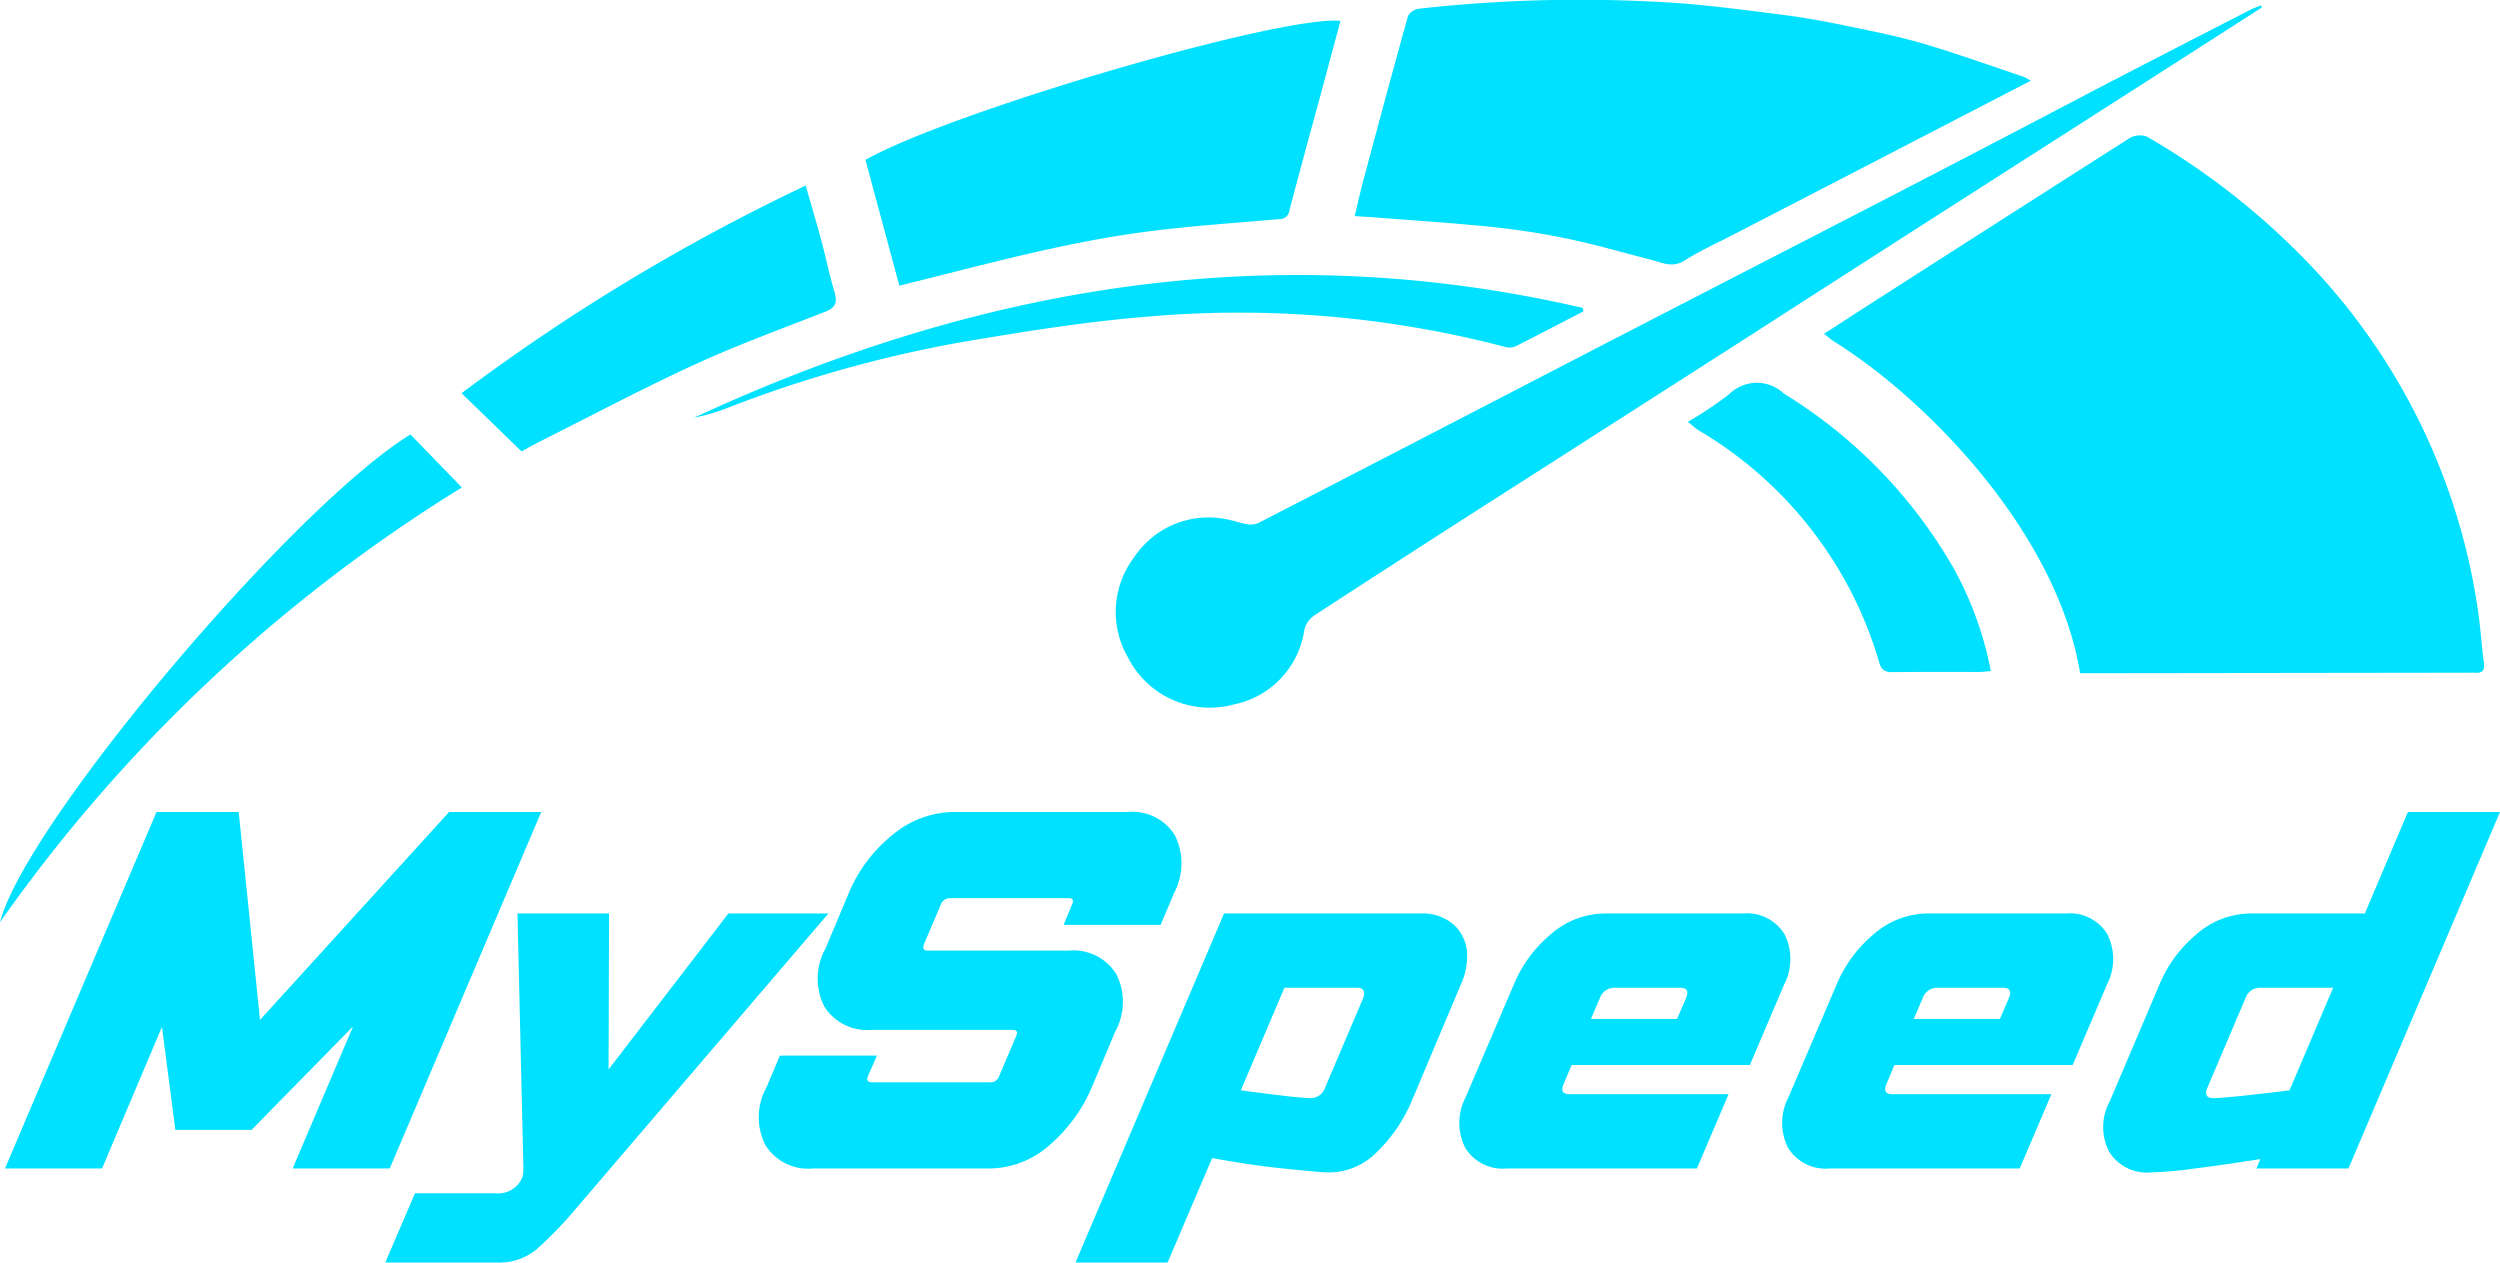 <svg xmlns="http://www.w3.org/2000/svg" width="100.982" height="50.998" viewBox="0 0 100.982 50.998">
  <g id="logo" transform="translate(-375.278 -14.802)">
    <g id="Group_2220" data-name="Group 2220" transform="translate(375.278 14.802)">
      <path id="Path_3210" data-name="Path 3210" d="M4793.635,1743.288c-.927-5.654-6.148-11.031-9.938-13.4-.122-.076-.23-.174-.407-.31.6-.386,1.141-.741,1.688-1.092q5.323-3.413,10.654-6.813a.824.824,0,0,1,.708-.056,29.4,29.4,0,0,1,7.025,5.65,25.581,25.581,0,0,1,6.36,13.621c.091.657.128,1.322.22,1.979.047.33-.086.422-.378.4-.1-.007-.2,0-.3,0l-15.017.02h-.616" transform="translate(-4709.613 -1716.094)" fill="#00e1ff"/>
      <path id="Path_3211" data-name="Path 3211" d="M4737.7,1717.147c.125-.518.23-1,.356-1.469.591-2.2,1.182-4.409,1.795-6.607a.583.583,0,0,1,.423-.3,58.586,58.586,0,0,1,9.412-.29c1.8.071,3.6.32,5.4.549,1.132.145,2.253.385,3.373.617.832.173,1.663.363,2.474.613,1.281.393,2.543.842,3.813,1.271a1.847,1.847,0,0,1,.263.147l-5.338,2.765q-3.333,1.725-6.666,3.448c-.661.342-1.345.647-1.971,1.046-.5.317-.911.092-1.363-.025-1.119-.289-2.231-.612-3.361-.849a29.989,29.989,0,0,0-3.1-.481c-1.635-.167-3.277-.267-4.916-.4C4738.114,1717.174,4737.936,1717.163,4737.7,1717.147Z" transform="translate(-4682.98 -1708.418)" fill="#00e1ff"/>
      <path id="Path_3212" data-name="Path 3212" d="M4760.8,1709.032q-2.6,1.668-5.2,3.334-3.855,2.466-7.709,4.932-4.08,2.615-8.156,5.237-5.06,3.243-10.126,6.48-3.559,2.281-7.1,4.583a1.007,1.007,0,0,0-.393.578,3.6,3.6,0,0,1-2.86,3.016,3.7,3.7,0,0,1-4.263-1.9,3.657,3.657,0,0,1,.245-4.045,3.606,3.606,0,0,1,3.685-1.547c.292.043.573.157.864.205a.8.8,0,0,0,.465-.042q6.127-3.158,12.244-6.332,5.362-2.772,10.729-5.535t10.714-5.573q3.178-1.65,6.366-3.282c.144-.074.3-.126.447-.187Z" transform="translate(-4669.43 -1708.734)" fill="#00e1ff"/>
      <path id="Path_3213" data-name="Path 3213" d="M4709.367,1710.431c-.246.91-.488,1.814-.732,2.719-.445,1.643-.9,3.284-1.329,4.932a.4.4,0,0,1-.432.359c-1.769.157-3.543.272-5.3.5-1.428.183-2.848.457-4.254.771-1.9.424-3.786.925-5.773,1.416-.451-1.671-.911-3.382-1.368-5.082C4693.644,1714.091,4706.928,1710.2,4709.367,1710.431Z" transform="translate(-4655.22 -1709.589)" fill="#00e1ff"/>
      <path id="Path_3214" data-name="Path 3214" d="M4653.378,1737.18l-2.424-2.351a81.007,81.007,0,0,1,13.9-8.389c.216.754.433,1.474.628,2.2.188.7.332,1.414.54,2.109.123.412.037.626-.375.787-1.769.692-3.556,1.344-5.279,2.136-2.121.974-4.186,2.072-6.273,3.119C4653.845,1736.916,4653.6,1737.058,4653.378,1737.18Z" transform="translate(-4632.311 -1718.945)" fill="#00e1ff"/>
      <path id="Path_3215" data-name="Path 3215" d="M4782.308,1757.244c-.188.016-.333.037-.478.037-1.163,0-2.327-.006-3.49.006-.285,0-.447-.062-.533-.368a16.13,16.13,0,0,0-7.322-9.41c-.124-.079-.231-.183-.415-.331a15.513,15.513,0,0,0,1.671-1.119,1.584,1.584,0,0,1,2.209-.02,19.84,19.84,0,0,1,6.853,7.048A14.076,14.076,0,0,1,4782.308,1757.244Z" transform="translate(-4701.892 -1730.138)" fill="#00e1ff"/>
      <path id="Path_3216" data-name="Path 3216" d="M4709.454,1736.591c-.895.463-1.787.931-2.686,1.385a.638.638,0,0,1-.408.07,42.4,42.4,0,0,0-14.616-1.232c-2.44.2-4.871.594-7.289,1a50.459,50.459,0,0,0-9.541,2.664,8.412,8.412,0,0,1-1.391.412c11.5-5.339,23.4-7.332,35.9-4.439Z" transform="translate(-4645.494 -1724.015)" fill="#00e1ff"/>
      <path id="Path_3217" data-name="Path 3217" d="M4624.777,1752.758a63.561,63.561,0,0,0-18.655,17.558c1.025-3.984,11.836-16.788,16.581-19.7Z" transform="translate(-4606.122 -1733.067)" fill="#00e1ff"/>
    </g>
    <path id="Path_3242" data-name="Path 3242" d="M6.6-14.4H9.92L10.78-6l7.64-8.4h3.72L16.02,0H12.1l2.44-5.74-4.1,4.18H7.36L6.82-5.72,4.4,0H.48ZM17.04,1h3.24A1.053,1.053,0,0,0,21.36.4a1.149,1.149,0,0,0,.06-.4l-.24-10.3h3.7L24.86-4l4.84-6.3h4.04L23.56,1.6a16.261,16.261,0,0,1-1.49,1.56,2.34,2.34,0,0,1-1.61.64H15.84ZM35.7-4.56l-.36.82q-.1.26.16.26h4.78a.362.362,0,0,0,.36-.26l.68-1.6q.12-.26-.14-.26H35.5a2.041,2.041,0,0,1-1.93-.95,2.5,2.5,0,0,1,.05-2.33l.94-2.24a5.946,5.946,0,0,1,1.74-2.33,3.922,3.922,0,0,1,2.54-.95h6.98a2.018,2.018,0,0,1,1.92.95,2.56,2.56,0,0,1-.04,2.33l-.54,1.28H43.24l.34-.82q.12-.26-.14-.26H38.66a.4.4,0,0,0-.38.26l-.68,1.6q-.1.26.16.26h5.68a2.041,2.041,0,0,1,1.93.95,2.5,2.5,0,0,1-.05,2.33l-.94,2.24a6.409,6.409,0,0,1-1.7,2.33A3.7,3.7,0,0,1,40.2,0H33.12a2.041,2.041,0,0,1-1.93-.95,2.5,2.5,0,0,1,.05-2.33l.54-1.28ZM49.72-10.3h7.92a1.915,1.915,0,0,1,1.4.49,1.7,1.7,0,0,1,.5,1.27,2.732,2.732,0,0,1-.26,1.12L57.3-2.72A6.252,6.252,0,0,1,55.91-.68a2.721,2.721,0,0,1-1.93.84q-.24,0-.77-.05t-1.2-.12q-.67-.07-1.4-.18T49.24-.42L47.44,3.8H43.72Zm.68,7.14q.1.02.5.07l.87.11q.47.06.89.1t.54.04a.617.617,0,0,0,.6-.42l1.54-3.62a.635.635,0,0,0,.04-.18q0-.24-.28-.24H52.16ZM70.1-3,68.82,0H61.14a1.771,1.771,0,0,1-1.68-.84,2.238,2.238,0,0,1,.02-2.04l1.94-4.54a5.28,5.28,0,0,1,1.5-2.04,3.344,3.344,0,0,1,2.2-.84h5.56a1.771,1.771,0,0,1,1.68.84,2.238,2.238,0,0,1-.02,2.04L70.96-4.18h-7.2l-.32.76q-.18.42.24.42ZM68.02-6.04l.36-.84q.18-.42-.24-.42H65.5a.617.617,0,0,0-.6.42l-.36.84ZM83.14-3,81.86,0H74.18A1.771,1.771,0,0,1,72.5-.84a2.238,2.238,0,0,1,.02-2.04l1.94-4.54a5.281,5.281,0,0,1,1.5-2.04,3.344,3.344,0,0,1,2.2-.84h5.56a1.771,1.771,0,0,1,1.68.84,2.238,2.238,0,0,1-.02,2.04L84-4.18H76.8l-.32.76q-.18.42.24.42ZM81.06-6.04l.36-.84q.18-.42-.24-.42H78.54a.617.617,0,0,0-.6.42l-.36.84ZM91.58-.38Q90.2-.16,88.94,0a16.407,16.407,0,0,1-1.78.16,1.794,1.794,0,0,1-1.69-.84,2.182,2.182,0,0,1,.03-2.04l2-4.7A5.281,5.281,0,0,1,89-9.46a3.344,3.344,0,0,1,2.2-.84h4.6l1.74-4.1h3.72L95.14,0H91.42ZM89.44-3.26q-.18.42.26.42.12,0,.58-.04t.98-.1l.96-.11q.44-.05.54-.07L94.52-7.3H91.58a.617.617,0,0,0-.6.42Z" transform="translate(375 62)" fill="#00e1ff"/>
  </g>
</svg>
